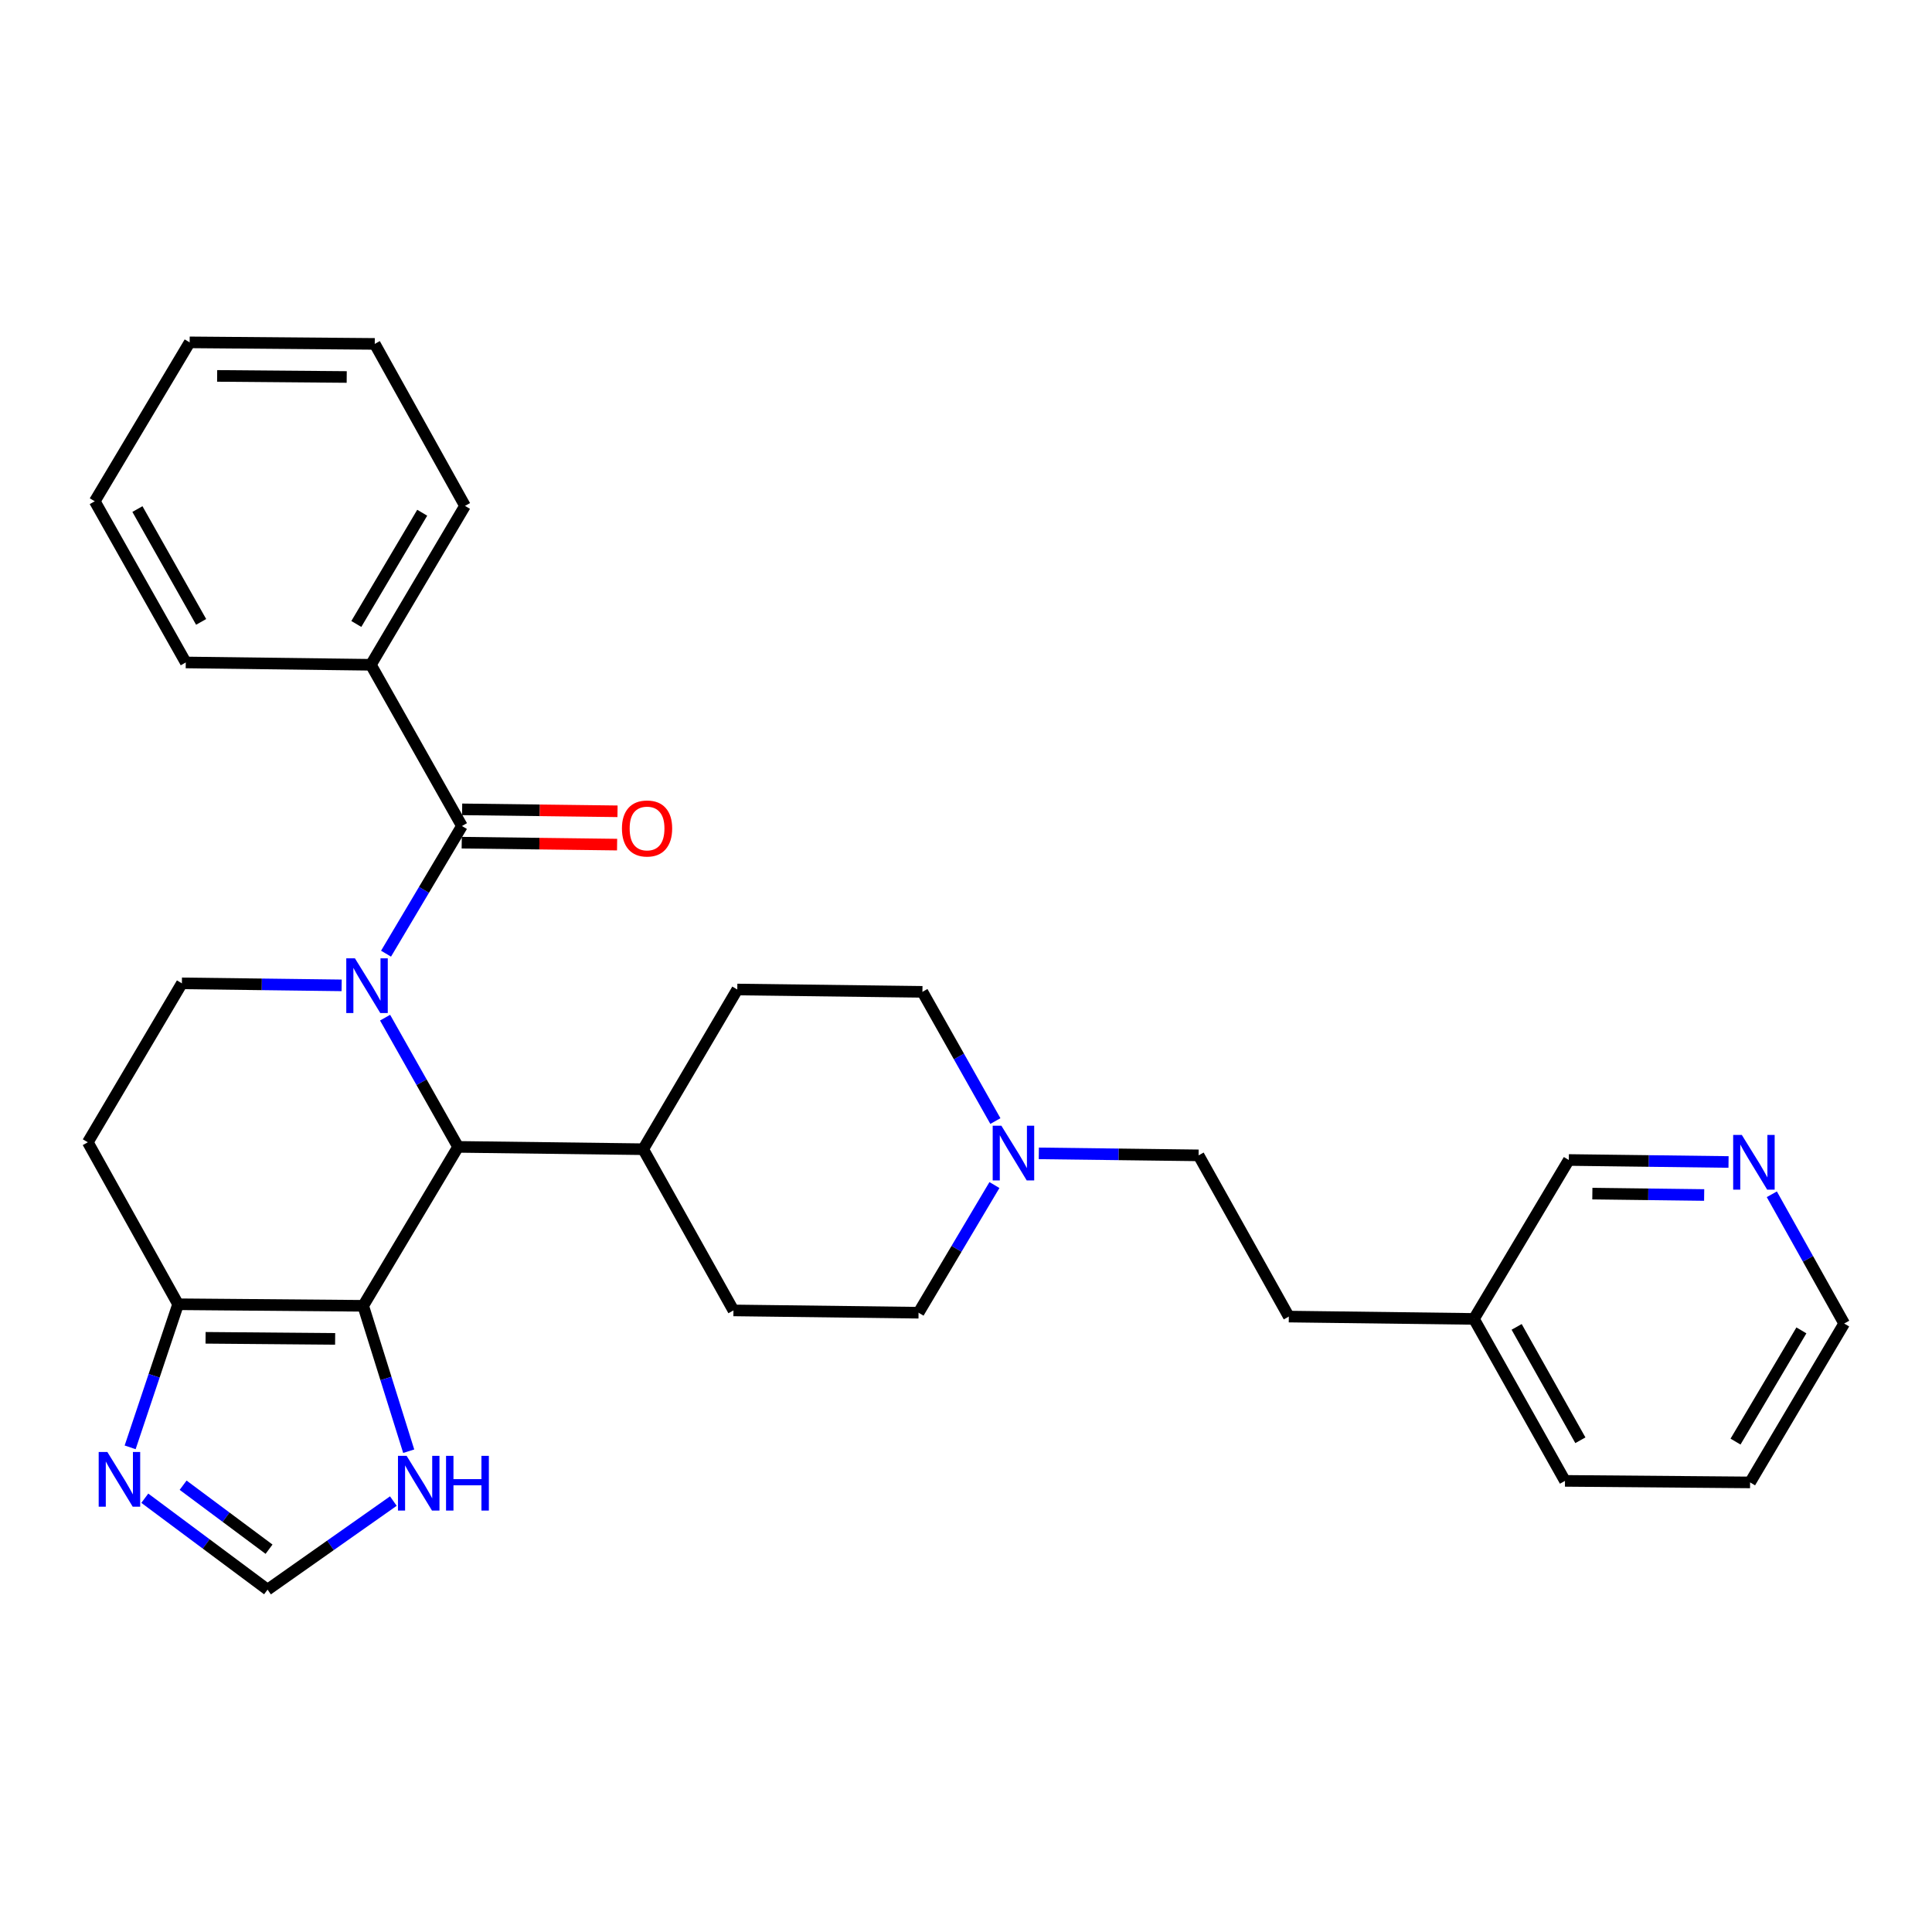 <?xml version='1.0' encoding='iso-8859-1'?>
<svg version='1.1' baseProfile='full'
              xmlns='http://www.w3.org/2000/svg'
                      xmlns:rdkit='http://www.rdkit.org/xml'
                      xmlns:xlink='http://www.w3.org/1999/xlink'
                  xml:space='preserve'
width='1000px' height='1000px' viewBox='0 0 1000 1000'>
<!-- END OF HEADER -->
<rect style='opacity:1.0;fill:#FFFFFF;stroke:none' width='1000' height='1000' x='0' y='0'> </rect>
<path class='bond-1' d='M 199.321,526.741 L 218.211,560.183' style='fill:none;fill-rule:evenodd;stroke:#0000FF;stroke-width:6px;stroke-linecap:butt;stroke-linejoin:miter;stroke-opacity:1' />
<path class='bond-1' d='M 218.211,560.183 L 237.102,593.625' style='fill:none;fill-rule:evenodd;stroke:#000000;stroke-width:6px;stroke-linecap:butt;stroke-linejoin:miter;stroke-opacity:1' />
<path class='bond-2' d='M 199.814,493.622 L 219.455,460.582' style='fill:none;fill-rule:evenodd;stroke:#0000FF;stroke-width:6px;stroke-linecap:butt;stroke-linejoin:miter;stroke-opacity:1' />
<path class='bond-2' d='M 219.455,460.582 L 239.095,427.542' style='fill:none;fill-rule:evenodd;stroke:#000000;stroke-width:6px;stroke-linecap:butt;stroke-linejoin:miter;stroke-opacity:1' />
<path class='bond-5' d='M 176.833,510.02 L 135.491,509.499' style='fill:none;fill-rule:evenodd;stroke:#0000FF;stroke-width:6px;stroke-linecap:butt;stroke-linejoin:miter;stroke-opacity:1' />
<path class='bond-5' d='M 135.491,509.499 L 94.15,508.978' style='fill:none;fill-rule:evenodd;stroke:#000000;stroke-width:6px;stroke-linecap:butt;stroke-linejoin:miter;stroke-opacity:1' />
<path class='bond-0' d='M 187.985,675.885 L 237.102,593.625' style='fill:none;fill-rule:evenodd;stroke:#000000;stroke-width:6px;stroke-linecap:butt;stroke-linejoin:miter;stroke-opacity:1' />
<path class='bond-6' d='M 187.985,675.885 L 199.765,713.514' style='fill:none;fill-rule:evenodd;stroke:#000000;stroke-width:6px;stroke-linecap:butt;stroke-linejoin:miter;stroke-opacity:1' />
<path class='bond-6' d='M 199.765,713.514 L 211.545,751.143' style='fill:none;fill-rule:evenodd;stroke:#0000FF;stroke-width:6px;stroke-linecap:butt;stroke-linejoin:miter;stroke-opacity:1' />
<path class='bond-30' d='M 187.985,675.885 L 92.176,675.08' style='fill:none;fill-rule:evenodd;stroke:#000000;stroke-width:6px;stroke-linecap:butt;stroke-linejoin:miter;stroke-opacity:1' />
<path class='bond-30' d='M 173.469,693.011 L 106.402,692.448' style='fill:none;fill-rule:evenodd;stroke:#000000;stroke-width:6px;stroke-linecap:butt;stroke-linejoin:miter;stroke-opacity:1' />
<path class='bond-10' d='M 237.102,593.625 L 332.911,594.832' style='fill:none;fill-rule:evenodd;stroke:#000000;stroke-width:6px;stroke-linecap:butt;stroke-linejoin:miter;stroke-opacity:1' />
<path class='bond-11' d='M 238.987,436.165 L 279.199,436.667' style='fill:none;fill-rule:evenodd;stroke:#000000;stroke-width:6px;stroke-linecap:butt;stroke-linejoin:miter;stroke-opacity:1' />
<path class='bond-11' d='M 279.199,436.667 L 319.41,437.17' style='fill:none;fill-rule:evenodd;stroke:#FF0000;stroke-width:6px;stroke-linecap:butt;stroke-linejoin:miter;stroke-opacity:1' />
<path class='bond-11' d='M 239.203,418.919 L 279.414,419.421' style='fill:none;fill-rule:evenodd;stroke:#000000;stroke-width:6px;stroke-linecap:butt;stroke-linejoin:miter;stroke-opacity:1' />
<path class='bond-11' d='M 279.414,419.421 L 319.626,419.924' style='fill:none;fill-rule:evenodd;stroke:#FF0000;stroke-width:6px;stroke-linecap:butt;stroke-linejoin:miter;stroke-opacity:1' />
<path class='bond-12' d='M 239.095,427.542 L 191.962,344.093' style='fill:none;fill-rule:evenodd;stroke:#000000;stroke-width:6px;stroke-linecap:butt;stroke-linejoin:miter;stroke-opacity:1' />
<path class='bond-3' d='M 92.176,675.08 L 45.455,591.239' style='fill:none;fill-rule:evenodd;stroke:#000000;stroke-width:6px;stroke-linecap:butt;stroke-linejoin:miter;stroke-opacity:1' />
<path class='bond-4' d='M 92.176,675.08 L 79.77,712.114' style='fill:none;fill-rule:evenodd;stroke:#000000;stroke-width:6px;stroke-linecap:butt;stroke-linejoin:miter;stroke-opacity:1' />
<path class='bond-4' d='M 79.77,712.114 L 67.364,749.147' style='fill:none;fill-rule:evenodd;stroke:#0000FF;stroke-width:6px;stroke-linecap:butt;stroke-linejoin:miter;stroke-opacity:1' />
<path class='bond-32' d='M 74.95,775.475 L 106.718,799.135' style='fill:none;fill-rule:evenodd;stroke:#0000FF;stroke-width:6px;stroke-linecap:butt;stroke-linejoin:miter;stroke-opacity:1' />
<path class='bond-32' d='M 106.718,799.135 L 138.485,822.795' style='fill:none;fill-rule:evenodd;stroke:#000000;stroke-width:6px;stroke-linecap:butt;stroke-linejoin:miter;stroke-opacity:1' />
<path class='bond-32' d='M 94.783,768.74 L 117.02,785.302' style='fill:none;fill-rule:evenodd;stroke:#0000FF;stroke-width:6px;stroke-linecap:butt;stroke-linejoin:miter;stroke-opacity:1' />
<path class='bond-32' d='M 117.02,785.302 L 139.257,801.864' style='fill:none;fill-rule:evenodd;stroke:#000000;stroke-width:6px;stroke-linecap:butt;stroke-linejoin:miter;stroke-opacity:1' />
<path class='bond-9' d='M 94.15,508.978 L 45.455,591.239' style='fill:none;fill-rule:evenodd;stroke:#000000;stroke-width:6px;stroke-linecap:butt;stroke-linejoin:miter;stroke-opacity:1' />
<path class='bond-7' d='M 203.598,776.954 L 171.042,799.874' style='fill:none;fill-rule:evenodd;stroke:#0000FF;stroke-width:6px;stroke-linecap:butt;stroke-linejoin:miter;stroke-opacity:1' />
<path class='bond-7' d='M 171.042,799.874 L 138.485,822.795' style='fill:none;fill-rule:evenodd;stroke:#000000;stroke-width:6px;stroke-linecap:butt;stroke-linejoin:miter;stroke-opacity:1' />
<path class='bond-8' d='M 515.21,580.26 L 496.327,546.818' style='fill:none;fill-rule:evenodd;stroke:#0000FF;stroke-width:6px;stroke-linecap:butt;stroke-linejoin:miter;stroke-opacity:1' />
<path class='bond-8' d='M 496.327,546.818 L 477.444,513.376' style='fill:none;fill-rule:evenodd;stroke:#000000;stroke-width:6px;stroke-linecap:butt;stroke-linejoin:miter;stroke-opacity:1' />
<path class='bond-18' d='M 537.694,596.98 L 579.041,597.496' style='fill:none;fill-rule:evenodd;stroke:#0000FF;stroke-width:6px;stroke-linecap:butt;stroke-linejoin:miter;stroke-opacity:1' />
<path class='bond-18' d='M 579.041,597.496 L 620.387,598.013' style='fill:none;fill-rule:evenodd;stroke:#000000;stroke-width:6px;stroke-linecap:butt;stroke-linejoin:miter;stroke-opacity:1' />
<path class='bond-31' d='M 514.714,613.379 L 495.078,646.419' style='fill:none;fill-rule:evenodd;stroke:#0000FF;stroke-width:6px;stroke-linecap:butt;stroke-linejoin:miter;stroke-opacity:1' />
<path class='bond-31' d='M 495.078,646.419 L 475.442,679.459' style='fill:none;fill-rule:evenodd;stroke:#000000;stroke-width:6px;stroke-linecap:butt;stroke-linejoin:miter;stroke-opacity:1' />
<path class='bond-14' d='M 332.911,594.832 L 381.616,512.169' style='fill:none;fill-rule:evenodd;stroke:#000000;stroke-width:6px;stroke-linecap:butt;stroke-linejoin:miter;stroke-opacity:1' />
<path class='bond-15' d='M 332.911,594.832 L 379.632,678.271' style='fill:none;fill-rule:evenodd;stroke:#000000;stroke-width:6px;stroke-linecap:butt;stroke-linejoin:miter;stroke-opacity:1' />
<path class='bond-23' d='M 191.962,344.093 L 240.685,261.842' style='fill:none;fill-rule:evenodd;stroke:#000000;stroke-width:6px;stroke-linecap:butt;stroke-linejoin:miter;stroke-opacity:1' />
<path class='bond-23' d='M 184.431,322.965 L 218.538,265.389' style='fill:none;fill-rule:evenodd;stroke:#000000;stroke-width:6px;stroke-linecap:butt;stroke-linejoin:miter;stroke-opacity:1' />
<path class='bond-24' d='M 191.962,344.093 L 96.152,342.886' style='fill:none;fill-rule:evenodd;stroke:#000000;stroke-width:6px;stroke-linecap:butt;stroke-linejoin:miter;stroke-opacity:1' />
<path class='bond-13' d='M 894.689,601.442 L 853.352,600.925' style='fill:none;fill-rule:evenodd;stroke:#0000FF;stroke-width:6px;stroke-linecap:butt;stroke-linejoin:miter;stroke-opacity:1' />
<path class='bond-13' d='M 853.352,600.925 L 812.015,600.409' style='fill:none;fill-rule:evenodd;stroke:#000000;stroke-width:6px;stroke-linecap:butt;stroke-linejoin:miter;stroke-opacity:1' />
<path class='bond-13' d='M 882.072,618.533 L 853.136,618.171' style='fill:none;fill-rule:evenodd;stroke:#0000FF;stroke-width:6px;stroke-linecap:butt;stroke-linejoin:miter;stroke-opacity:1' />
<path class='bond-13' d='M 853.136,618.171 L 824.2,617.81' style='fill:none;fill-rule:evenodd;stroke:#000000;stroke-width:6px;stroke-linecap:butt;stroke-linejoin:miter;stroke-opacity:1' />
<path class='bond-34' d='M 917.091,618.157 L 935.818,651.606' style='fill:none;fill-rule:evenodd;stroke:#0000FF;stroke-width:6px;stroke-linecap:butt;stroke-linejoin:miter;stroke-opacity:1' />
<path class='bond-34' d='M 935.818,651.606 L 954.545,685.055' style='fill:none;fill-rule:evenodd;stroke:#000000;stroke-width:6px;stroke-linecap:butt;stroke-linejoin:miter;stroke-opacity:1' />
<path class='bond-17' d='M 381.616,512.169 L 477.444,513.376' style='fill:none;fill-rule:evenodd;stroke:#000000;stroke-width:6px;stroke-linecap:butt;stroke-linejoin:miter;stroke-opacity:1' />
<path class='bond-16' d='M 379.632,678.271 L 475.442,679.459' style='fill:none;fill-rule:evenodd;stroke:#000000;stroke-width:6px;stroke-linecap:butt;stroke-linejoin:miter;stroke-opacity:1' />
<path class='bond-19' d='M 620.387,598.013 L 667.089,681.462' style='fill:none;fill-rule:evenodd;stroke:#000000;stroke-width:6px;stroke-linecap:butt;stroke-linejoin:miter;stroke-opacity:1' />
<path class='bond-20' d='M 667.089,681.462 L 762.908,682.669' style='fill:none;fill-rule:evenodd;stroke:#000000;stroke-width:6px;stroke-linecap:butt;stroke-linejoin:miter;stroke-opacity:1' />
<path class='bond-21' d='M 762.908,682.669 L 812.015,600.409' style='fill:none;fill-rule:evenodd;stroke:#000000;stroke-width:6px;stroke-linecap:butt;stroke-linejoin:miter;stroke-opacity:1' />
<path class='bond-25' d='M 762.908,682.669 L 810.031,766.501' style='fill:none;fill-rule:evenodd;stroke:#000000;stroke-width:6px;stroke-linecap:butt;stroke-linejoin:miter;stroke-opacity:1' />
<path class='bond-25' d='M 785.011,686.792 L 817.998,745.475' style='fill:none;fill-rule:evenodd;stroke:#000000;stroke-width:6px;stroke-linecap:butt;stroke-linejoin:miter;stroke-opacity:1' />
<path class='bond-22' d='M 954.545,685.055 L 905.841,767.296' style='fill:none;fill-rule:evenodd;stroke:#000000;stroke-width:6px;stroke-linecap:butt;stroke-linejoin:miter;stroke-opacity:1' />
<path class='bond-22' d='M 932.4,688.603 L 898.306,746.171' style='fill:none;fill-rule:evenodd;stroke:#000000;stroke-width:6px;stroke-linecap:butt;stroke-linejoin:miter;stroke-opacity:1' />
<path class='bond-28' d='M 240.685,261.842 L 193.974,178.001' style='fill:none;fill-rule:evenodd;stroke:#000000;stroke-width:6px;stroke-linecap:butt;stroke-linejoin:miter;stroke-opacity:1' />
<path class='bond-27' d='M 96.152,342.886 L 49.048,259.456' style='fill:none;fill-rule:evenodd;stroke:#000000;stroke-width:6px;stroke-linecap:butt;stroke-linejoin:miter;stroke-opacity:1' />
<path class='bond-27' d='M 104.106,321.892 L 71.132,263.491' style='fill:none;fill-rule:evenodd;stroke:#000000;stroke-width:6px;stroke-linecap:butt;stroke-linejoin:miter;stroke-opacity:1' />
<path class='bond-26' d='M 810.031,766.501 L 905.841,767.296' style='fill:none;fill-rule:evenodd;stroke:#000000;stroke-width:6px;stroke-linecap:butt;stroke-linejoin:miter;stroke-opacity:1' />
<path class='bond-29' d='M 49.048,259.456 L 98.165,177.205' style='fill:none;fill-rule:evenodd;stroke:#000000;stroke-width:6px;stroke-linecap:butt;stroke-linejoin:miter;stroke-opacity:1' />
<path class='bond-33' d='M 193.974,178.001 L 98.165,177.205' style='fill:none;fill-rule:evenodd;stroke:#000000;stroke-width:6px;stroke-linecap:butt;stroke-linejoin:miter;stroke-opacity:1' />
<path class='bond-33' d='M 179.459,195.128 L 112.393,194.572' style='fill:none;fill-rule:evenodd;stroke:#000000;stroke-width:6px;stroke-linecap:butt;stroke-linejoin:miter;stroke-opacity:1' />
<path  class='atom-0' d='M 183.709 496.026
L 192.989 511.026
Q 193.909 512.506, 195.389 515.186
Q 196.869 517.866, 196.949 518.026
L 196.949 496.026
L 200.709 496.026
L 200.709 524.346
L 196.829 524.346
L 186.869 507.946
Q 185.709 506.026, 184.469 503.826
Q 183.269 501.626, 182.909 500.946
L 182.909 524.346
L 179.229 524.346
L 179.229 496.026
L 183.709 496.026
' fill='#0000FF'/>
<path  class='atom-5' d='M 55.56 751.536
L 64.84 766.536
Q 65.76 768.016, 67.24 770.696
Q 68.72 773.376, 68.8 773.536
L 68.8 751.536
L 72.56 751.536
L 72.56 779.856
L 68.68 779.856
L 58.72 763.456
Q 57.56 761.536, 56.32 759.336
Q 55.12 757.136, 54.76 756.456
L 54.76 779.856
L 51.08 779.856
L 51.08 751.536
L 55.56 751.536
' fill='#0000FF'/>
<path  class='atom-7' d='M 210.471 753.548
L 219.751 768.548
Q 220.671 770.028, 222.151 772.708
Q 223.631 775.388, 223.711 775.548
L 223.711 753.548
L 227.471 753.548
L 227.471 781.868
L 223.591 781.868
L 213.631 765.468
Q 212.471 763.548, 211.231 761.348
Q 210.031 759.148, 209.671 758.468
L 209.671 781.868
L 205.991 781.868
L 205.991 753.548
L 210.471 753.548
' fill='#0000FF'/>
<path  class='atom-7' d='M 230.871 753.548
L 234.711 753.548
L 234.711 765.588
L 249.191 765.588
L 249.191 753.548
L 253.031 753.548
L 253.031 781.868
L 249.191 781.868
L 249.191 768.788
L 234.711 768.788
L 234.711 781.868
L 230.871 781.868
L 230.871 753.548
' fill='#0000FF'/>
<path  class='atom-9' d='M 518.298 582.655
L 527.578 597.655
Q 528.498 599.135, 529.978 601.815
Q 531.458 604.495, 531.538 604.655
L 531.538 582.655
L 535.298 582.655
L 535.298 610.975
L 531.418 610.975
L 521.458 594.575
Q 520.298 592.655, 519.058 590.455
Q 517.858 588.255, 517.498 587.575
L 517.498 610.975
L 513.818 610.975
L 513.818 582.655
L 518.298 582.655
' fill='#0000FF'/>
<path  class='atom-12' d='M 321.914 428.82
Q 321.914 422.02, 325.274 418.22
Q 328.634 414.42, 334.914 414.42
Q 341.194 414.42, 344.554 418.22
Q 347.914 422.02, 347.914 428.82
Q 347.914 435.7, 344.514 439.62
Q 341.114 443.5, 334.914 443.5
Q 328.674 443.5, 325.274 439.62
Q 321.914 435.74, 321.914 428.82
M 334.914 440.3
Q 339.234 440.3, 341.554 437.42
Q 343.914 434.5, 343.914 428.82
Q 343.914 423.26, 341.554 420.46
Q 339.234 417.62, 334.914 417.62
Q 330.594 417.62, 328.234 420.42
Q 325.914 423.22, 325.914 428.82
Q 325.914 434.54, 328.234 437.42
Q 330.594 440.3, 334.914 440.3
' fill='#FF0000'/>
<path  class='atom-14' d='M 901.564 587.446
L 910.844 602.446
Q 911.764 603.926, 913.244 606.606
Q 914.724 609.286, 914.804 609.446
L 914.804 587.446
L 918.564 587.446
L 918.564 615.766
L 914.684 615.766
L 904.724 599.366
Q 903.564 597.446, 902.324 595.246
Q 901.124 593.046, 900.764 592.366
L 900.764 615.766
L 897.084 615.766
L 897.084 587.446
L 901.564 587.446
' fill='#0000FF'/>
</svg>
